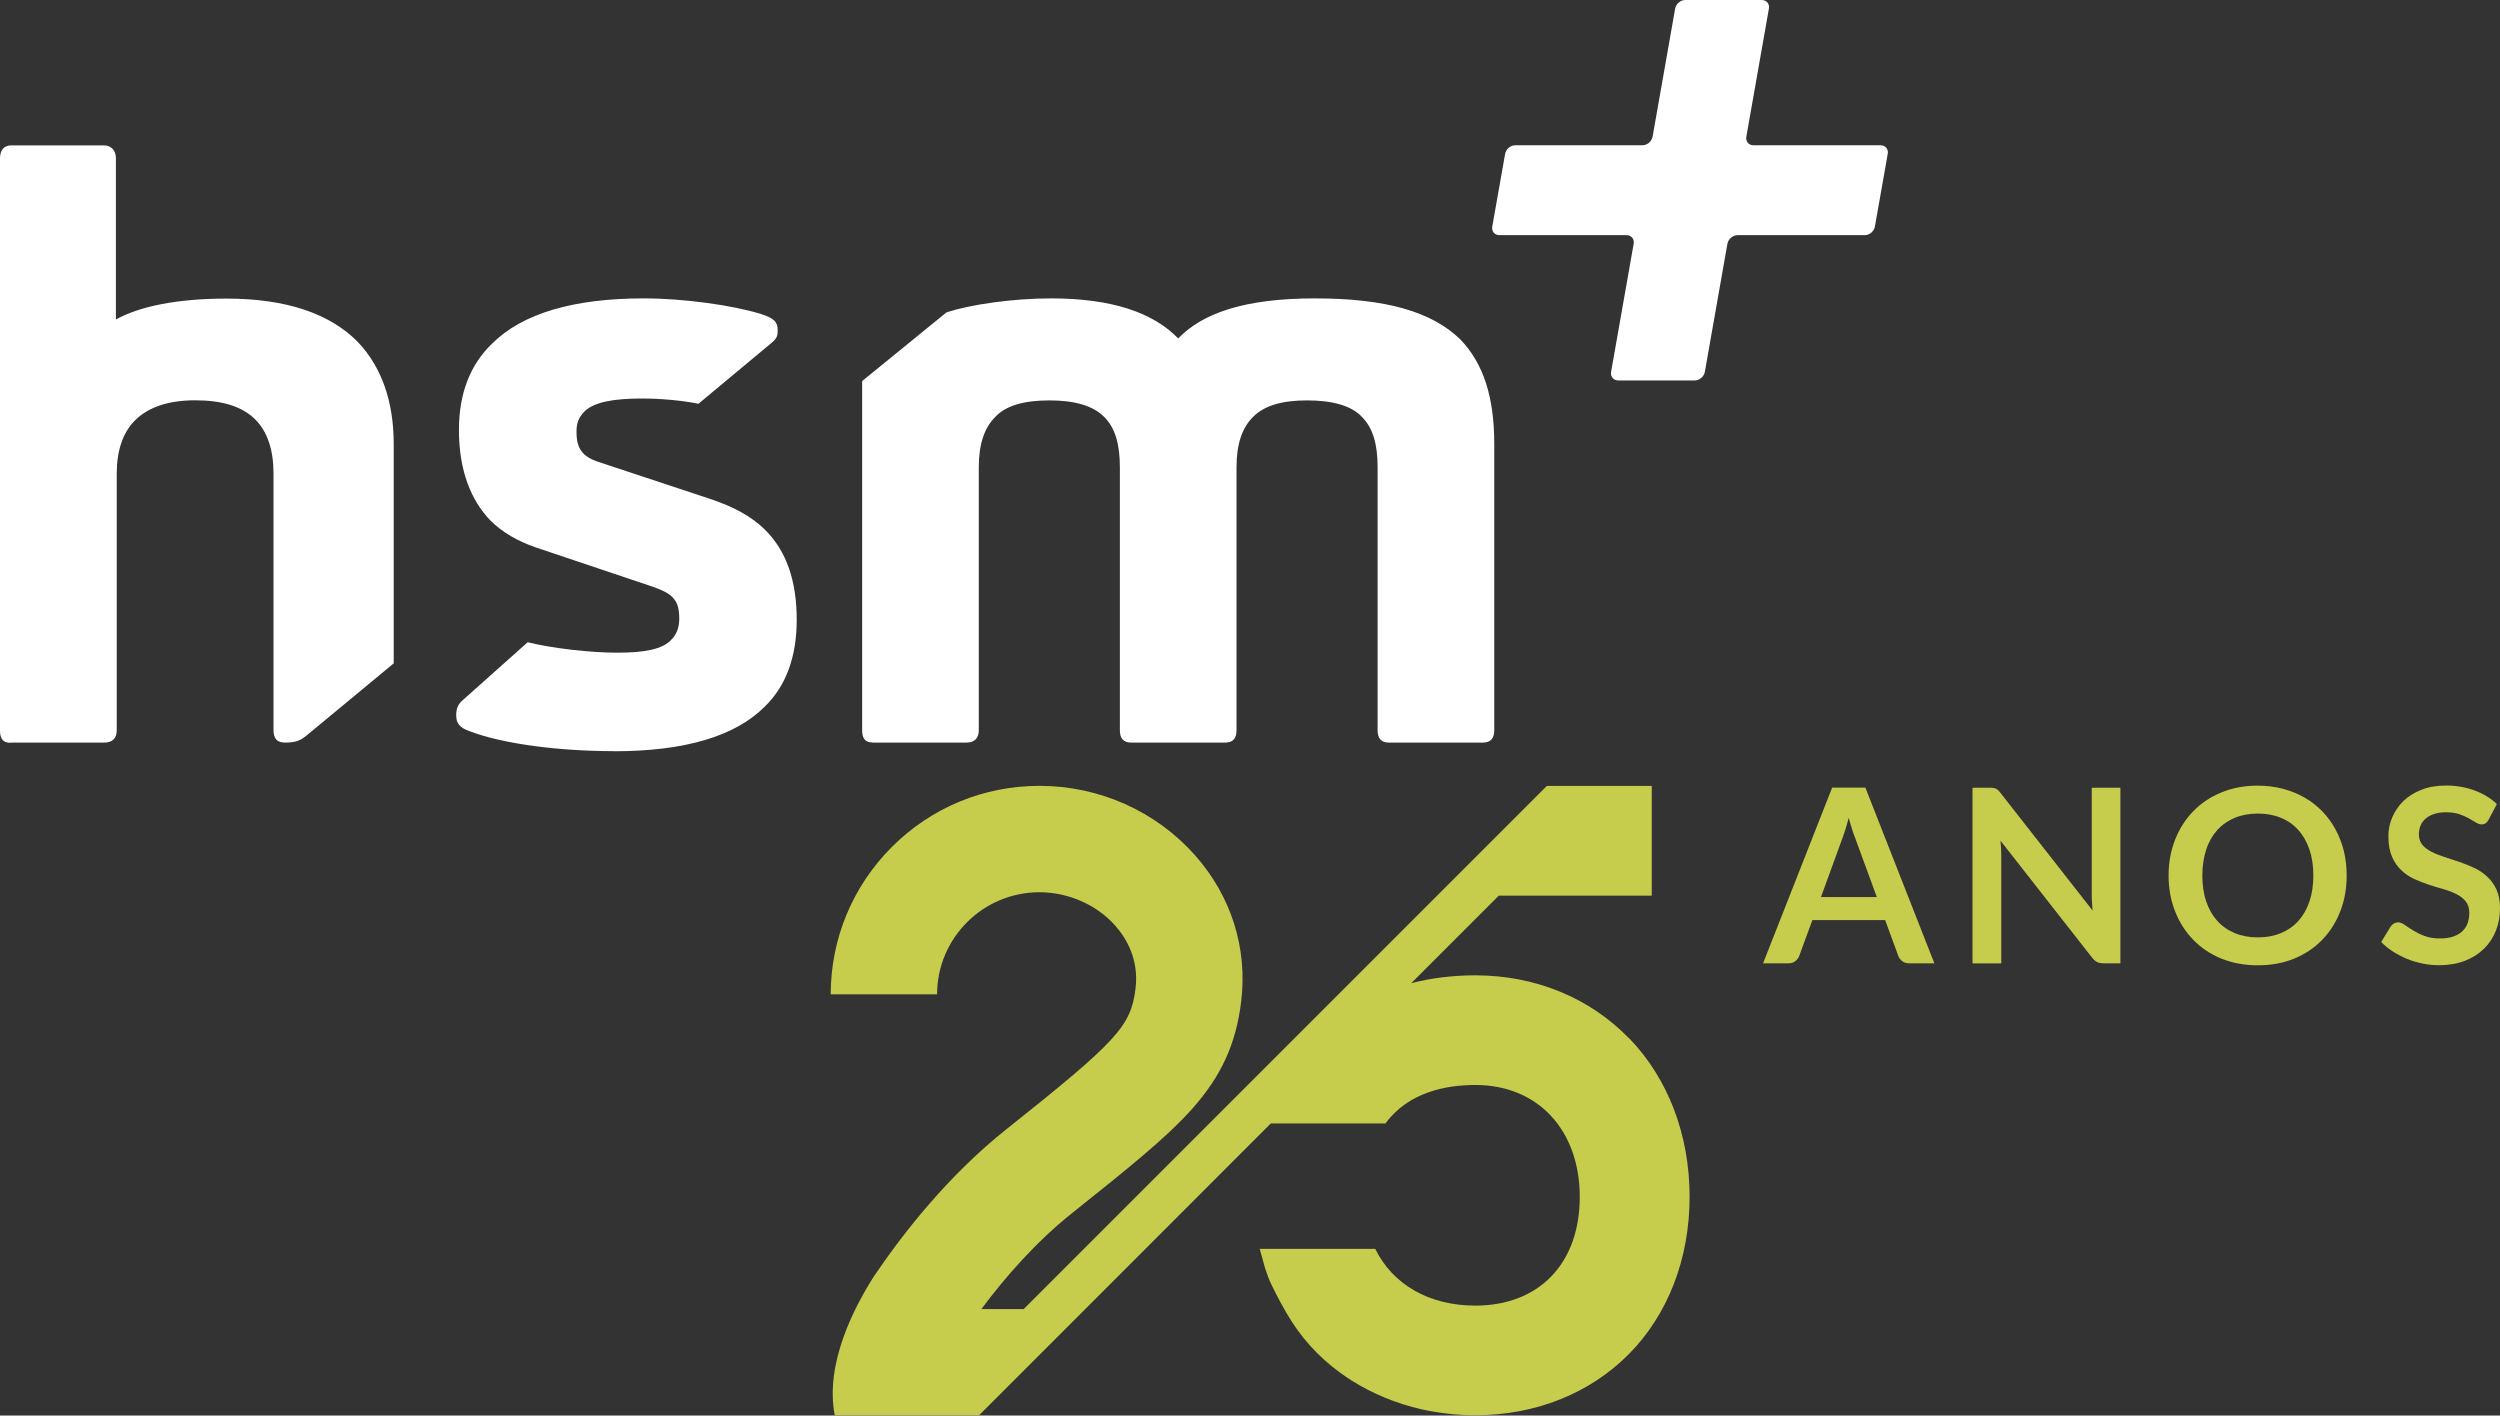 <?xml version="1.0" encoding="UTF-8"?>
<svg id="Camada_2" data-name="Camada 2" xmlns="http://www.w3.org/2000/svg" viewBox="0 0 239.2 135.44">
  <rect x="0" y="0" width="239.2" height="135.44" fill="#333333" stroke="none"/>
  <defs>
    <style>
      .cls-1 {
        fill: #fff;
      }

      .cls-2 {
        fill: #c6cc4c;
      }
    </style>
  </defs>
  <g id="Camada_1-2" data-name="Camada 1">
    <g>
      <g>
        <path class="cls-1" d="M83.48,71.05h9c.75,0,1.17-.42,1.17-1.17v-25.16c0-2.17.5-3.75,1.58-4.83,1-1.08,2.75-1.58,5.17-1.58s4.17.5,5.25,1.58c1.08,1.08,1.5,2.67,1.5,4.83v25.16c0,.75.33,1.17,1.08,1.17h9c.75,0,1.08-.42,1.08-1.17v-25.16c0-2.17.5-3.75,1.58-4.83,1.08-1.08,2.75-1.58,5.17-1.58s4.25.5,5.25,1.58c1.08,1.08,1.5,2.67,1.5,4.83v25.16c0,.75.33,1.17,1.08,1.17h9c.75,0,1.08-.42,1.08-1.17v-27.41c0-4.42-1-7.66-3.25-10-2.75-2.67-7.16-3.92-13.91-3.92s-10.75,1.42-13.08,3.83c-2.42-2.5-6.41-3.83-12.16-3.83-3.67,0-7.66.58-10,1.33l-8.08,6.58v33.41c0,.83.33,1.17,1,1.17M1,71.05h9c.75,0,1.17-.42,1.17-1.17v-24.58c0-2.17.58-3.92,1.75-5.08,1.25-1.25,3.17-1.92,5.75-1.92s4.5.58,5.75,1.83c1.17,1.17,1.75,2.92,1.75,5.17v24.58c0,.75.33,1.17,1.08,1.17,1,0,1.5-.17,2.17-.75l8.25-6.83v-20.99c0-4.08-1.17-7.42-3.5-9.83-2.67-2.67-6.83-4.08-12.5-4.08-4.75,0-8.33.75-10.58,2v-15.41c0-.75-.42-1.25-1.17-1.25H1.08c-.67,0-1.08.42-1.08,1.25v54.74c0,.83.33,1.17,1,1.17M58.74,71.88c6.75,0,11.58-1.42,14.41-4.25,2.08-2,3.08-4.83,3.08-8.33,0-3.75-1-6.58-3-8.58-1.33-1.33-3.08-2.25-5.33-3l-10.33-3.42c-.83-.25-1.5-.58-1.83-1-.42-.5-.58-1.08-.58-2,0-.75.17-1.33.75-1.92.92-.92,2.83-1.25,5.5-1.25,1.75,0,3.75.17,5.42.5l7-5.83c.5-.42.58-.67.58-1.17,0-.83-.33-1.17-1.58-1.58-2.67-.83-7.33-1.5-11.25-1.5-6.66,0-11.58,1.42-14.5,4.33-2.08,2-3.17,4.75-3.17,8.25,0,3.92,1.17,6.75,3,8.66,1.17,1.17,2.67,2,4.33,2.58l11.16,3.75c.92.33,1.5.58,1.92,1,.5.5.67,1.08.67,2.08,0,.83-.25,1.5-.75,2-.83.92-2.58,1.25-5.17,1.25s-6.25-.42-8.58-1l-6.17,5.5c-.5.42-.67.83-.67,1.5,0,.75.33,1.17,1.25,1.5,3.25,1.25,8.66,1.92,13.83,1.92"/>
        <path class="cls-1" d="M144.98,13.9h12.17c.45,0,.89-.37.97-.82l2.16-12.26c.08-.45.51-.82.97-.82h7.32c.45,0,.76.37.68.82l-2.16,12.26c-.08.45.22.82.68.82h12.17c.45,0,.76.37.68.82l-1.23,6.96c-.08.45-.51.82-.97.82h-12.17c-.45,0-.89.37-.97.82l-2.16,12.26c-.08.45-.51.82-.97.82h-7.32c-.45,0-.76-.37-.68-.82l2.16-12.26c.08-.45-.22-.82-.68-.82h-12.17c-.45,0-.76-.37-.68-.82l1.23-6.96c.08-.45.51-.82.97-.82Z"/>
      </g>
      <g>
        <g>
          <path class="cls-2" d="M185.09,92.17h-2.42c-.27,0-.49-.07-.66-.2-.17-.14-.3-.3-.38-.51l-1.26-3.43h-6.96l-1.26,3.43c-.06.18-.18.34-.36.49-.18.15-.4.22-.66.22h-2.44l6.61-16.81h3.18l6.6,16.81ZM179.57,85.82l-2.05-5.59c-.1-.25-.21-.54-.31-.88-.11-.34-.22-.71-.33-1.1-.1.4-.21.77-.31,1.11-.11.34-.21.64-.31.9l-2.03,5.57h5.35Z"/>
          <path class="cls-2" d="M202.88,75.36v16.81h-1.6c-.25,0-.46-.04-.62-.12-.17-.08-.33-.22-.48-.41l-8.77-11.2c.05.51.07.98.07,1.42v10.32h-2.75v-16.81h1.64c.13,0,.25,0,.34.02.1.01.18.03.26.07.07.03.15.09.21.15s.15.15.23.26l8.81,11.25c-.02-.27-.04-.54-.06-.8-.02-.26-.02-.51-.02-.73v-10.22h2.75Z"/>
          <path class="cls-2" d="M224.53,83.77c0,1.23-.2,2.37-.61,3.42-.41,1.05-.98,1.96-1.73,2.73-.74.77-1.64,1.37-2.68,1.8-1.05.43-2.21.64-3.49.64s-2.43-.22-3.48-.64c-1.05-.43-1.94-1.03-2.69-1.8-.75-.77-1.33-1.68-1.74-2.73s-.62-2.19-.62-3.42.21-2.37.62-3.42c.41-1.05.99-1.96,1.74-2.73.75-.77,1.64-1.37,2.69-1.8,1.05-.43,2.2-.65,3.48-.65.85,0,1.65.1,2.41.3.75.2,1.44.48,2.07.84s1.19.8,1.69,1.31c.5.52.92,1.09,1.27,1.73s.61,1.33.8,2.07c.18.74.27,1.53.27,2.35ZM221.34,83.77c0-.92-.12-1.75-.37-2.48-.25-.73-.6-1.35-1.06-1.87-.46-.51-1.01-.9-1.67-1.17-.65-.27-1.39-.41-2.21-.41s-1.56.14-2.21.41c-.65.27-1.21.66-1.67,1.17-.46.51-.82,1.13-1.06,1.87s-.37,1.56-.37,2.48.12,1.75.37,2.48.6,1.35,1.06,1.86c.46.51,1.02.9,1.67,1.17s1.39.41,2.21.41,1.56-.14,2.21-.41c.65-.27,1.21-.66,1.67-1.17.46-.51.81-1.13,1.06-1.86.25-.73.37-1.56.37-2.48Z"/>
          <path class="cls-2" d="M238.12,78.42c-.09.16-.19.28-.3.35-.1.07-.23.11-.39.11-.16,0-.34-.06-.53-.18s-.42-.25-.68-.4c-.26-.15-.57-.28-.92-.4-.35-.12-.77-.18-1.25-.18-.43,0-.81.05-1.14.16-.33.1-.6.25-.82.44s-.39.41-.49.67c-.11.26-.16.54-.16.85,0,.4.11.72.33.99.22.26.51.49.88.67.36.19.78.35,1.24.5.46.15.94.3,1.43.47.49.17.96.36,1.43.58s.88.5,1.24.84c.36.34.66.75.88,1.24s.33,1.08.33,1.78c0,.76-.13,1.47-.39,2.13-.26.66-.64,1.24-1.14,1.73s-1.11.88-1.83,1.16c-.72.28-1.55.42-2.48.42-.53,0-1.06-.05-1.58-.16s-1.02-.25-1.49-.45-.92-.43-1.34-.7-.79-.57-1.12-.91l.92-1.5c.08-.11.18-.2.3-.27.12-.07.26-.11.4-.11.19,0,.4.08.63.24.22.16.49.34.8.53.31.19.67.37,1.09.53s.91.24,1.49.24c.89,0,1.58-.21,2.07-.63.49-.42.73-1.03.73-1.82,0-.44-.11-.8-.33-1.08s-.51-.51-.88-.7c-.36-.19-.78-.35-1.24-.48-.46-.13-.94-.27-1.42-.43s-.95-.34-1.42-.56c-.47-.22-.88-.5-1.24-.85-.36-.35-.66-.78-.88-1.31-.22-.52-.33-1.17-.33-1.94,0-.61.12-1.21.37-1.79s.6-1.1,1.06-1.55c.46-.45,1.04-.81,1.72-1.08.68-.27,1.46-.41,2.35-.41.99,0,1.91.16,2.74.47.84.31,1.55.74,2.14,1.3l-.78,1.48Z"/>
        </g>
        <path class="cls-2" d="M155.86,99.34c-3.76-3.88-8.98-6.02-14.69-6.02-2.17,0-4.21.25-6.14.75l8.37-8.37h14.64v-10.5h-10.04l-10.5,10.5-3.16,3.16-12.08,12.08-24.31,24.31h0s-4.05,0-4.05,0c2.24-3.01,5.21-6.42,8.7-9.2,5.52-4.4,9.03-7.23,11.46-9.95,2.8-3.15,4.21-6.23,4.7-10.31.61-5.09-.96-10.06-4.43-13.97-3.74-4.21-9.16-6.63-14.87-6.63-5.33,0-10.35,2.07-14.12,5.84-3.77,3.77-5.85,8.78-5.86,14.11h10.18c0-5.39,4.4-9.77,9.79-9.77,2.76,0,5.48,1.19,7.25,3.19,1.07,1.21,2.28,3.23,1.95,6-.44,3.62-1.71,5.02-12.39,13.51-5.53,4.4-9.85,9.92-12.63,14.03-1.86,2.9-4.73,8.36-3.76,13.31h13.81l10.17-10.17h0,0s17.74-17.75,17.74-17.75h10.97c2.2-2.99,5.78-3.68,8.6-3.68,5.98,0,9.99,4.31,9.99,10.71s-3.92,10.4-9.99,10.4c-4.46,0-7.91-2.04-9.58-5.43h-11.05s.45,1.65.5,1.81c.2.6.4,1.19.69,1.76.57,1.15,1.17,2.29,1.87,3.38,1.4,2.19,3.24,4.01,5.41,5.44,0,0,.03.02.04.02.1.07.2.13.3.2,2.02,1.27,4.26,2.18,6.58,2.72,1.72.39,3.48.59,5.25.59,5.72,0,10.91-2.07,14.64-5.81,3.78-3.8,5.85-9.16,5.85-15.09s-2.05-11.32-5.8-15.19Z"/>
      </g>
    </g>
  </g>
</svg>